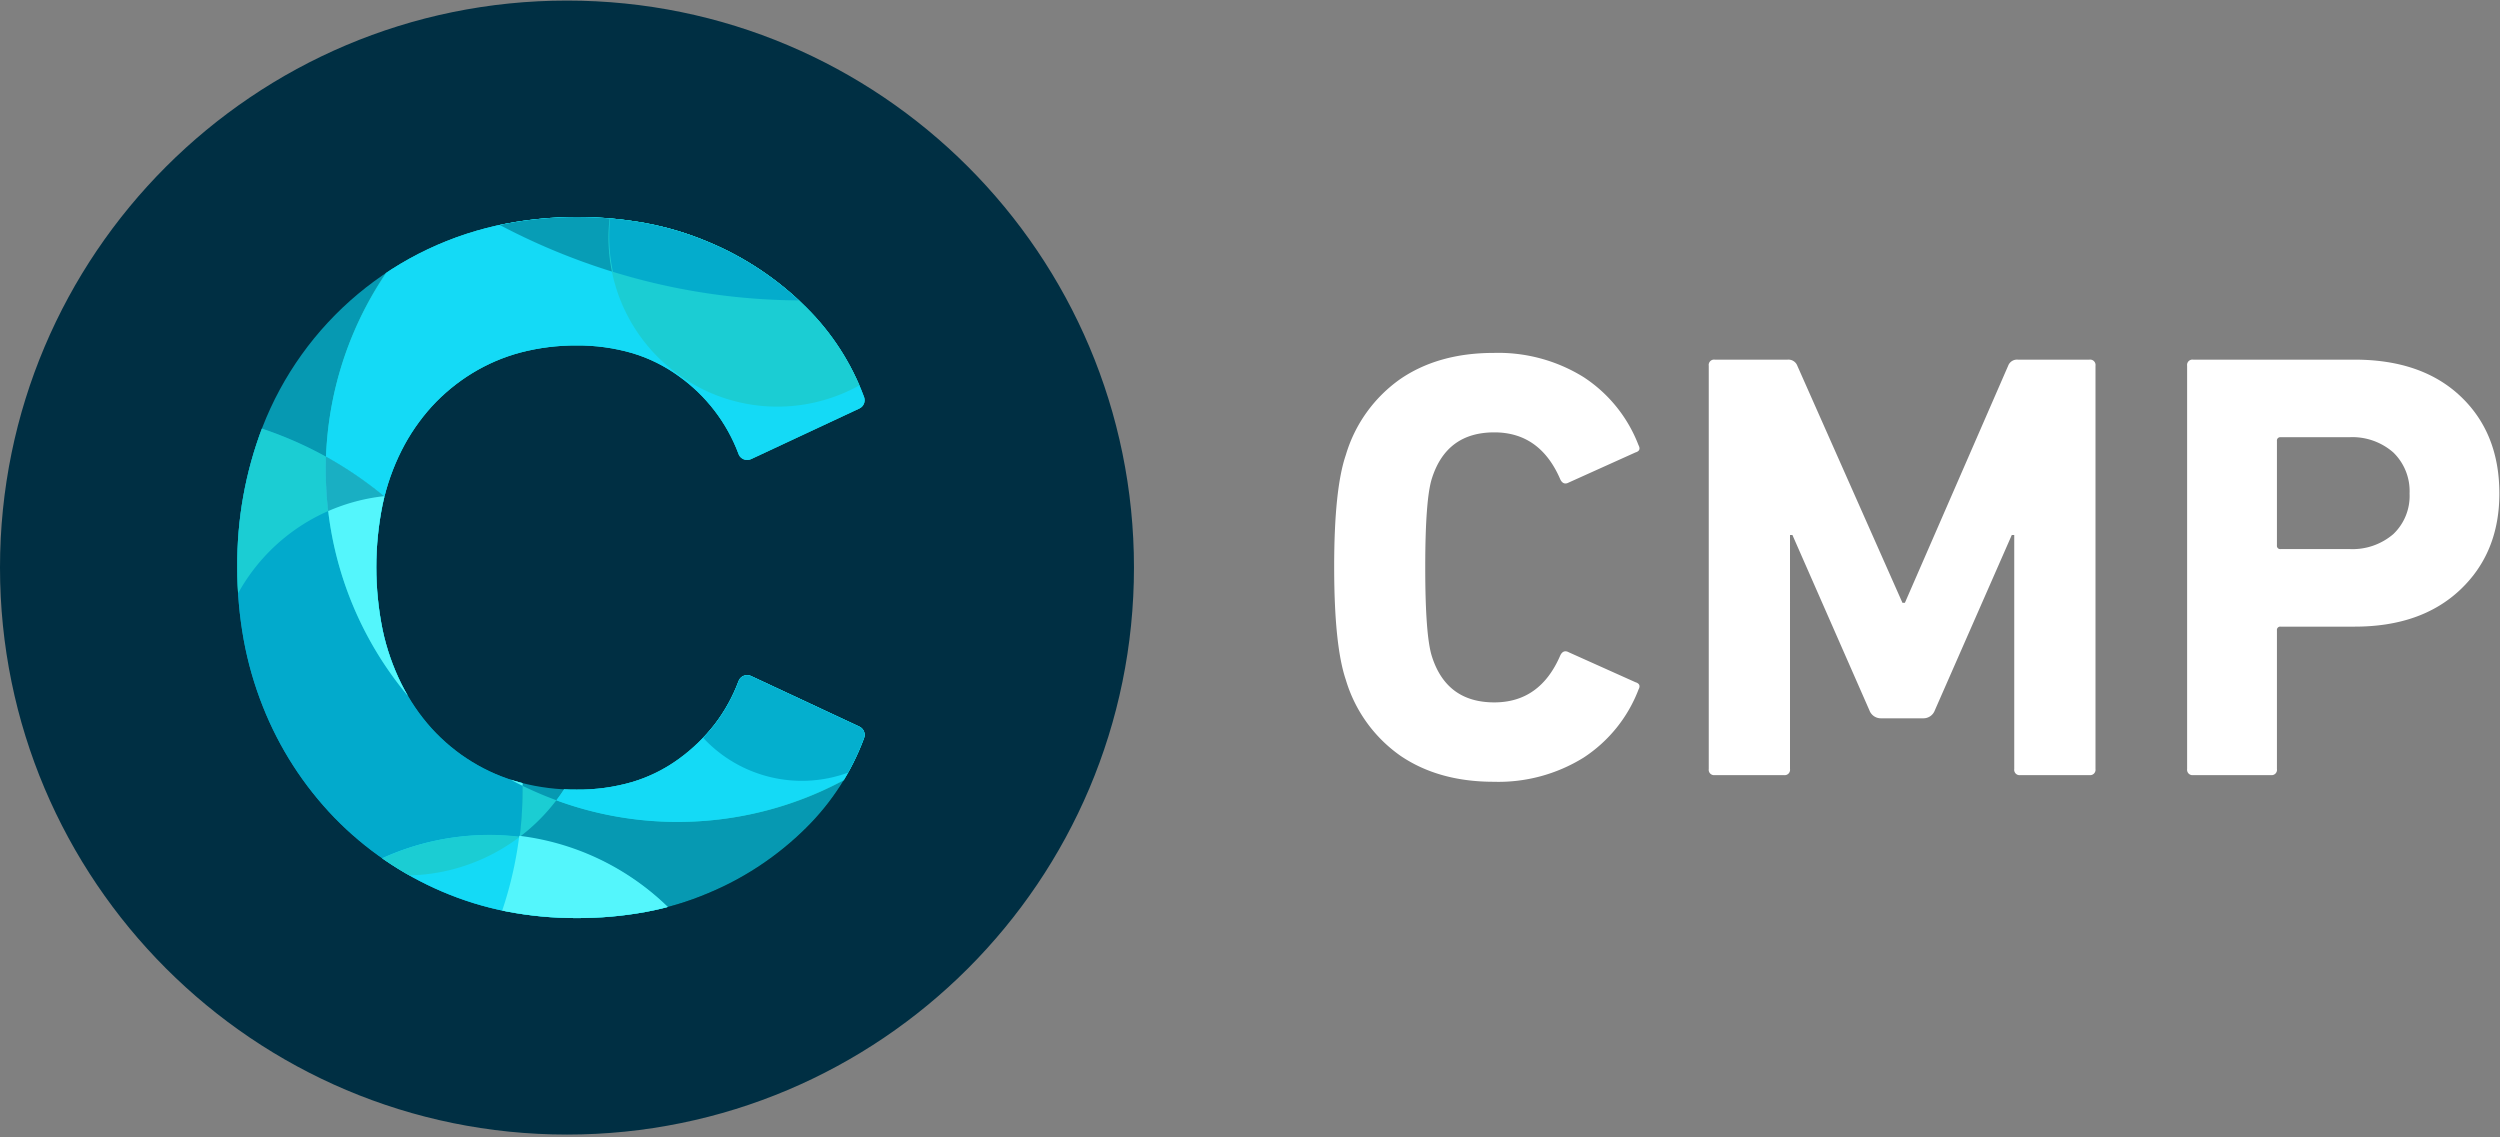 <svg xmlns="http://www.w3.org/2000/svg" xml:space="preserve" width="105.532" height="48"><rect width="100%" height="100%" fill="#808080" stroke="none"/><defs><clipPath id="a" clipPathUnits="userSpaceOnUse"><path d="M0 36h79.149V0H0Z"/></clipPath><clipPath id="b" clipPathUnits="userSpaceOnUse"><path d="M16.042 28.93a10.382 10.382 0 0 1-7.735-6.459 12.143 12.143 0 0 1-.793-4.422c-.002-.768.066-1.537.202-2.294a11.13 11.13 0 0 1 .606-2.115 10.762 10.762 0 0 1 2.268-3.524 10.507 10.507 0 0 1 3.411-2.341 10.156 10.156 0 0 1 2.044-.63 11.541 11.541 0 0 1 2.218-.209c.733-.002 1.466.062 2.187.195a9.442 9.442 0 0 1 1.961.587 9.667 9.667 0 0 1 3.116 2.073 7.815 7.815 0 0 1 1.838 2.848.29.29 0 0 1-.151.361l-3.431 1.602-.021.009a.291.291 0 0 1-.374-.17 5.276 5.276 0 0 0-.752-1.363 5.595 5.595 0 0 0-1.143-1.105 4.89 4.89 0 0 0-1.466-.727 6.125 6.125 0 0 0-1.765-.243 6.88 6.88 0 0 0-1.777.222 5.74 5.74 0 0 0-1.542.662c-.472.29-.9.646-1.273 1.055-.38.422-.7.893-.954 1.401a7.22 7.22 0 0 0-.598 1.712 9.976 9.976 0 0 0 0 3.985c.126.591.327 1.163.598 1.702.254.504.575.972.954 1.391.374.408.802.762 1.274 1.052a5.79 5.79 0 0 0 1.542.662c.58.151 1.177.226 1.777.223a6.172 6.172 0 0 0 1.765-.245 4.879 4.879 0 0 0 1.466-.727 5.303 5.303 0 0 0 1.895-2.467l.008-.021a.292.292 0 0 1 .386-.141l3.43 1.603a.29.29 0 0 1 .151.361 7.807 7.807 0 0 1-1.838 2.847 9.655 9.655 0 0 1-3.115 2.074 9.524 9.524 0 0 1-1.961.588 12.174 12.174 0 0 1-4.408-.012"/></clipPath><clipPath id="c" clipPathUnits="userSpaceOnUse"><path d="M21.125 19.687h8.535v-8.536h-8.535z"/></clipPath><clipPath id="d" clipPathUnits="userSpaceOnUse"><path d="M21.125 19.817h8.535v-8.535h-8.535z"/></clipPath><clipPath id="e" clipPathUnits="userSpaceOnUse"><path d="M14.38 32.256h16.39v-5.76H14.38Z"/></clipPath><clipPath id="f" clipPathUnits="userSpaceOnUse"><path d="M19.29 32.26h10.686v-5.765H19.291Z"/></clipPath><clipPath id="g" clipPathUnits="userSpaceOnUse"><path d="M10.317 21.548h1.843v-1.724h-1.843z"/></clipPath><clipPath id="h" clipPathUnits="userSpaceOnUse"><path d="M0 36h79.149V0H0Z"/></clipPath></defs><g clip-path="url(#a)" transform="matrix(1.333 0 0 -1.333 0 48)"><path d="M0 0c9.916 0 17.955-8.039 17.955-17.955 0-9.917-8.039-17.956-17.955-17.956-9.916 0-17.955 8.039-17.955 17.956C-17.955-8.039-9.916 0 0 0" style="fill:#002f43;fill-opacity:1;fill-rule:nonzero;stroke:none" transform="translate(17.955 35.991)"/></g><g clip-path="url(#b)" transform="matrix(1.333 0 0 -1.333 0 48)"><path d="M0 0c-.702.137-1.387.348-2.044.63a10.486 10.486 0 0 0-3.411 2.341 10.74 10.74 0 0 0-2.268 3.525A11.102 11.102 0 0 0-8.33 8.61a12.798 12.798 0 0 0-.201 2.295 12.1 12.1 0 0 0 .793 4.421 10.38 10.38 0 0 0 7.735 6.459c1.457.271 2.95.275 4.407.012a9.505 9.505 0 0 0 1.961-.588 9.655 9.655 0 0 0 3.115-2.074 7.81 7.81 0 0 0 1.839-2.847.29.29 0 0 0-.151-.361l-3.43-1.602a.29.29 0 0 0-.386.14l-.009.021a5.254 5.254 0 0 1-.752 1.362 5.575 5.575 0 0 1-1.143 1.106c-.444.323-.94.568-1.466.726a6.124 6.124 0 0 1-1.764.244 6.882 6.882 0 0 1-1.778-.222 5.786 5.786 0 0 1-1.542-.662c-.471-.29-.9-.644-1.274-1.052a6.332 6.332 0 0 1-.953-1.391 7.036 7.036 0 0 1-.598-1.701 9.981 9.981 0 0 1 0-3.986 7.16 7.16 0 0 1 .598-1.712c.253-.508.574-.979.953-1.401a5.91 5.91 0 0 1 1.273-1.055A5.782 5.782 0 0 1 .44 4.079a6.913 6.913 0 0 1 1.777-.222 6.131 6.131 0 0 1 1.765.244 4.85 4.85 0 0 1 1.465.727A5.57 5.57 0 0 1 6.59 5.933c.317.415.571.874.753 1.363a.29.29 0 0 0 .374.169l.021-.008 3.431-1.603a.29.29 0 0 0 .15-.361 7.807 7.807 0 0 0-1.838-2.847A9.636 9.636 0 0 0 6.366.573a9.524 9.524 0 0 0-1.961-.588 11.89 11.89 0 0 0-2.187-.194A11.541 11.541 0 0 0 0 0" style="fill:#000;fill-opacity:1;fill-rule:nonzero;stroke:none" transform="translate(16.153 7.068)"/><path d="M0 0c17.599 0 31.865-14.266 31.865-31.865C31.865-49.464 17.599-63.73 0-63.73c-17.599 0-31.865 14.266-31.865 31.865C-31.865-14.266-17.599 0 0 0" style="fill:#0699b2;fill-opacity:1;fill-rule:nonzero;stroke:none" transform="translate(-2.764 54.781)"/><g clip-path="url(#c)" style="opacity:.935"><path d="M0 0a4.267 4.267 0 1 0-7.969 3.055A4.267 4.267 0 0 0 0 0" style="fill:#05999e;fill-opacity:1;fill-rule:nonzero;stroke:none" transform="translate(29.377 13.892)"/></g><path d="M0 0c-4.044-10.55-15.875-15.825-26.425-11.781-10.55 4.044-15.825 15.875-11.781 26.425 4.044 10.55 15.875 15.825 26.425 11.781C-1.231 22.381 4.044 10.55 0 0" style="fill:#1bcdd3;fill-opacity:1;fill-rule:nonzero;stroke:none" transform="translate(44.519 39.61)"/><path d="M0 0c-2.387-6.227-9.37-9.34-15.597-6.954-6.227 2.387-9.341 9.37-6.954 15.598 2.387 6.227 9.37 9.34 15.597 6.953C-.726 13.21 2.387 6.227 0 0" style="fill:#02aacc;fill-opacity:1;fill-rule:nonzero;stroke:none" transform="translate(15.75 6.655)"/><path d="M0 0a8.138 8.138 0 1 0-15.198 5.825A8.138 8.138 0 0 0 0 0" style="fill:#14daf6;fill-opacity:1;fill-rule:nonzero;stroke:none" transform="translate(23.074 -1.488)"/><path d="M0 0a11.056 11.056 0 0 0-4.218 3.614 11.2 11.2 0 0 0-1.935 5.085 6.03 6.03 0 0 0 1.764.475A12.104 12.104 0 0 0 0 0m-5.153-2.67a8.125 8.125 0 0 1-3.757-9.12A12.091 12.091 0 0 1-.09-1.618a6.014 6.014 0 0 0-5.063-1.051zm4.103-15.162a8.126 8.126 0 0 0-7.169 4.293 8.21 8.21 0 0 0-.692 1.749 12.041 12.041 0 0 0-3.165-.425h-.001a12.055 12.055 0 0 0-9.885 5.149 12.1 12.1 0 0 0-2.18 6.526 12.061 12.061 0 0 0 5.306 10.402 12.094 12.094 0 0 0 12.615.559c.23 6.152 5.404 10.953 11.556 10.723 6.153-.23 10.954-5.404 10.724-11.556-.23-6.152-5.404-10.953-11.557-10.723a11.142 11.142 0 0 0-3.429.676 6.024 6.024 0 0 1-5.461 9.633c-.572.47-1.185.888-1.833 1.246-.022-.575.001-1.15.068-1.721a6.023 6.023 0 0 1 1-11.369A8.12 8.12 0 0 0-.089-1.613c.066.534.096 1.073.09 1.612.296-.145.605-.28.917-.399l.155-.059A6.004 6.004 0 0 0-.084-1.615h-.005v-.004l.004.002.002.002a8.194 8.194 0 0 0 1.95-.486A8.136 8.136 0 0 0-1.05-17.835Z" style="fill:#1bcdd3;fill-opacity:1;fill-rule:nonzero;stroke:none" transform="translate(16.546 11.126)"/><path d="M0 0a12.086 12.086 0 0 0 6.222-10.421A11.141 11.141 0 0 0 0 0" style="fill:#54f6fc;fill-opacity:1;fill-rule:nonzero;stroke:none" transform="translate(10.325 21.548)"/><path d="M0 0a8.127 8.127 0 0 0-7.859 6.042 12.16 12.16 0 0 1 4.86 2.628 12.032 12.032 0 0 1 3.246 4.696c.353.919.593 1.877.715 2.853A8.139 8.139 0 0 0 0 0" style="fill:#54f6fc;fill-opacity:1;fill-rule:nonzero;stroke:none" transform="translate(15.482 -6.678)"/><path d="M0 0c-1.308 0-2.605.232-3.832.684.343.454.62.953.824 1.484a6.02 6.02 0 0 1-3.456 7.78l-.01.004a5.998 5.998 0 0 1-2.82.365 12 12 0 0 1-1.833 1.246c.239 6.142 5.413 10.927 11.555 10.688 6.142-.239 10.927-5.412 10.688-11.555A11.13 11.13 0 0 0 0 0" style="fill:#14daf6;fill-opacity:1;fill-rule:nonzero;stroke:none" transform="translate(21.45 9.98)"/><g clip-path="url(#d)" style="opacity:.935"><path d="M0 0a4.267 4.267 0 1 0-7.969 3.055A4.267 4.267 0 0 0 0 0" style="fill:#03accc;fill-opacity:1;fill-rule:nonzero;stroke:none" transform="translate(29.377 14.022)"/></g><g clip-path="url(#e)" style="opacity:.935"><path d="M0 0a20.573 20.573 0 0 0-3.701 1.866C1.053 5.77 8.071 5.081 11.975.327c.256-.311.494-.635.714-.972A20.376 20.376 0 0 0 0 0" style="fill:#0699b2;fill-opacity:1;fill-rule:nonzero;stroke:none" transform="translate(18.081 27.86)"/></g><path d="M0 0a5.347 5.347 0 1 0-9.985 3.828A5.347 5.347 0 0 0 0 0" style="fill:#1bcdd3;fill-opacity:1;fill-rule:nonzero;stroke:none" transform="translate(29.625 26.606)"/><path d="M0 0a11.071 11.071 0 0 1-4.528 3.221 11.094 11.094 0 0 1-4.663.722A5.346 5.346 0 0 0 0 0Z" style="fill:#54f6fc;fill-opacity:1;fill-rule:nonzero;stroke:none" transform="translate(29.975 28.29)"/><g clip-path="url(#f)" style="opacity:.935"><path d="M0 0a5.356 5.356 0 0 0 1.382 4.839 11.105 11.105 0 0 0 4.652-.723A11.077 11.077 0 0 0 10.567.887a5.327 5.327 0 0 0-.229-1.325A20.35 20.35 0 0 0 0 0" style="fill:#02aacc;fill-opacity:1;fill-rule:nonzero;stroke:none" transform="translate(19.41 27.401)"/></g><g clip-path="url(#g)" style="opacity:.762"><path d="M0 0c-.068.572-.09 1.148-.069 1.724A12.187 12.187 0 0 0 1.767.472 6.051 6.051 0 0 1 0 0Z" style="fill:#0699b2;fill-opacity:1;fill-rule:nonzero;stroke:none" transform="translate(10.393 19.824)"/></g></g><g clip-path="url(#h)" transform="matrix(1.333 0 0 -1.333 0 48)"><path d="M0 0c-.245.722-.368 1.909-.369 3.56C-.37 5.211-.247 6.398 0 7.12a4.499 4.499 0 0 0 1.731 2.409c.806.549 1.79.823 2.951.823a5.122 5.122 0 0 0 2.844-.764 4.49 4.49 0 0 0 1.742-2.156c.064-.117.032-.194-.097-.232l-2.109-.951c-.116-.064-.207-.032-.27.098-.427.992-1.123 1.489-2.09 1.489-1.007 0-1.664-.484-1.974-1.452-.142-.438-.213-1.379-.213-2.824 0-1.444.071-2.386.213-2.825.31-.967.967-1.45 1.974-1.45.967 0 1.664.496 2.09 1.489.063.129.155.161.27.097l2.11-.947c.128-.039.16-.117.097-.232a4.486 4.486 0 0 0-1.741-2.157 5.114 5.114 0 0 0-2.845-.764c-1.16 0-2.144.274-2.951.822A4.5 4.5 0 0 0 0 0" style="fill:#fff;fill-opacity:1;fill-rule:nonzero;stroke:none" transform="translate(42.619 14.481)"/><path d="M0 0v12.77a.17.17 0 0 0 .193.194h2.303a.301.301 0 0 0 .309-.194l3.329-7.507h.077l3.27 7.507a.301.301 0 0 0 .311.194h2.262a.171.171 0 0 0 .193-.194V0a.171.171 0 0 0-.193-.193H9.868A.17.17 0 0 0 9.674 0v7.41h-.078L7.159 1.858a.384.384 0 0 0-.368-.252H5.456a.385.385 0 0 0-.368.252L2.65 7.41h-.077V0a.17.17 0 0 0-.194-.193H.193A.17.17 0 0 0 0 0" style="fill:#fff;fill-opacity:1;fill-rule:nonzero;stroke:none" transform="translate(54.112 11.656)"/><path d="M0 0a1.983 1.983 0 0 1 1.402.474c.35.334.537.803.514 1.286.022.486-.165.958-.514 1.298A1.965 1.965 0 0 1 0 3.541h-2.167a.104.104 0 0 1-.117-.116V.115a.103.103 0 0 1 .088-.116.07.07 0 0 1 .029 0zm-2.477-7.159h-2.457a.171.171 0 0 0-.194.193v12.77a.17.17 0 0 0 .194.194H.174c1.419 0 2.538-.387 3.356-1.161.819-.775 1.229-1.8 1.23-3.077 0-1.251-.413-2.266-1.238-3.047-.826-.781-1.942-1.171-3.348-1.17h-2.341a.104.104 0 0 1-.117-.117v-4.392a.17.17 0 0 0-.193-.193" style="fill:#fff;fill-opacity:1;fill-rule:nonzero;stroke:none" transform="translate(74.389 18.622)"/></g></svg>